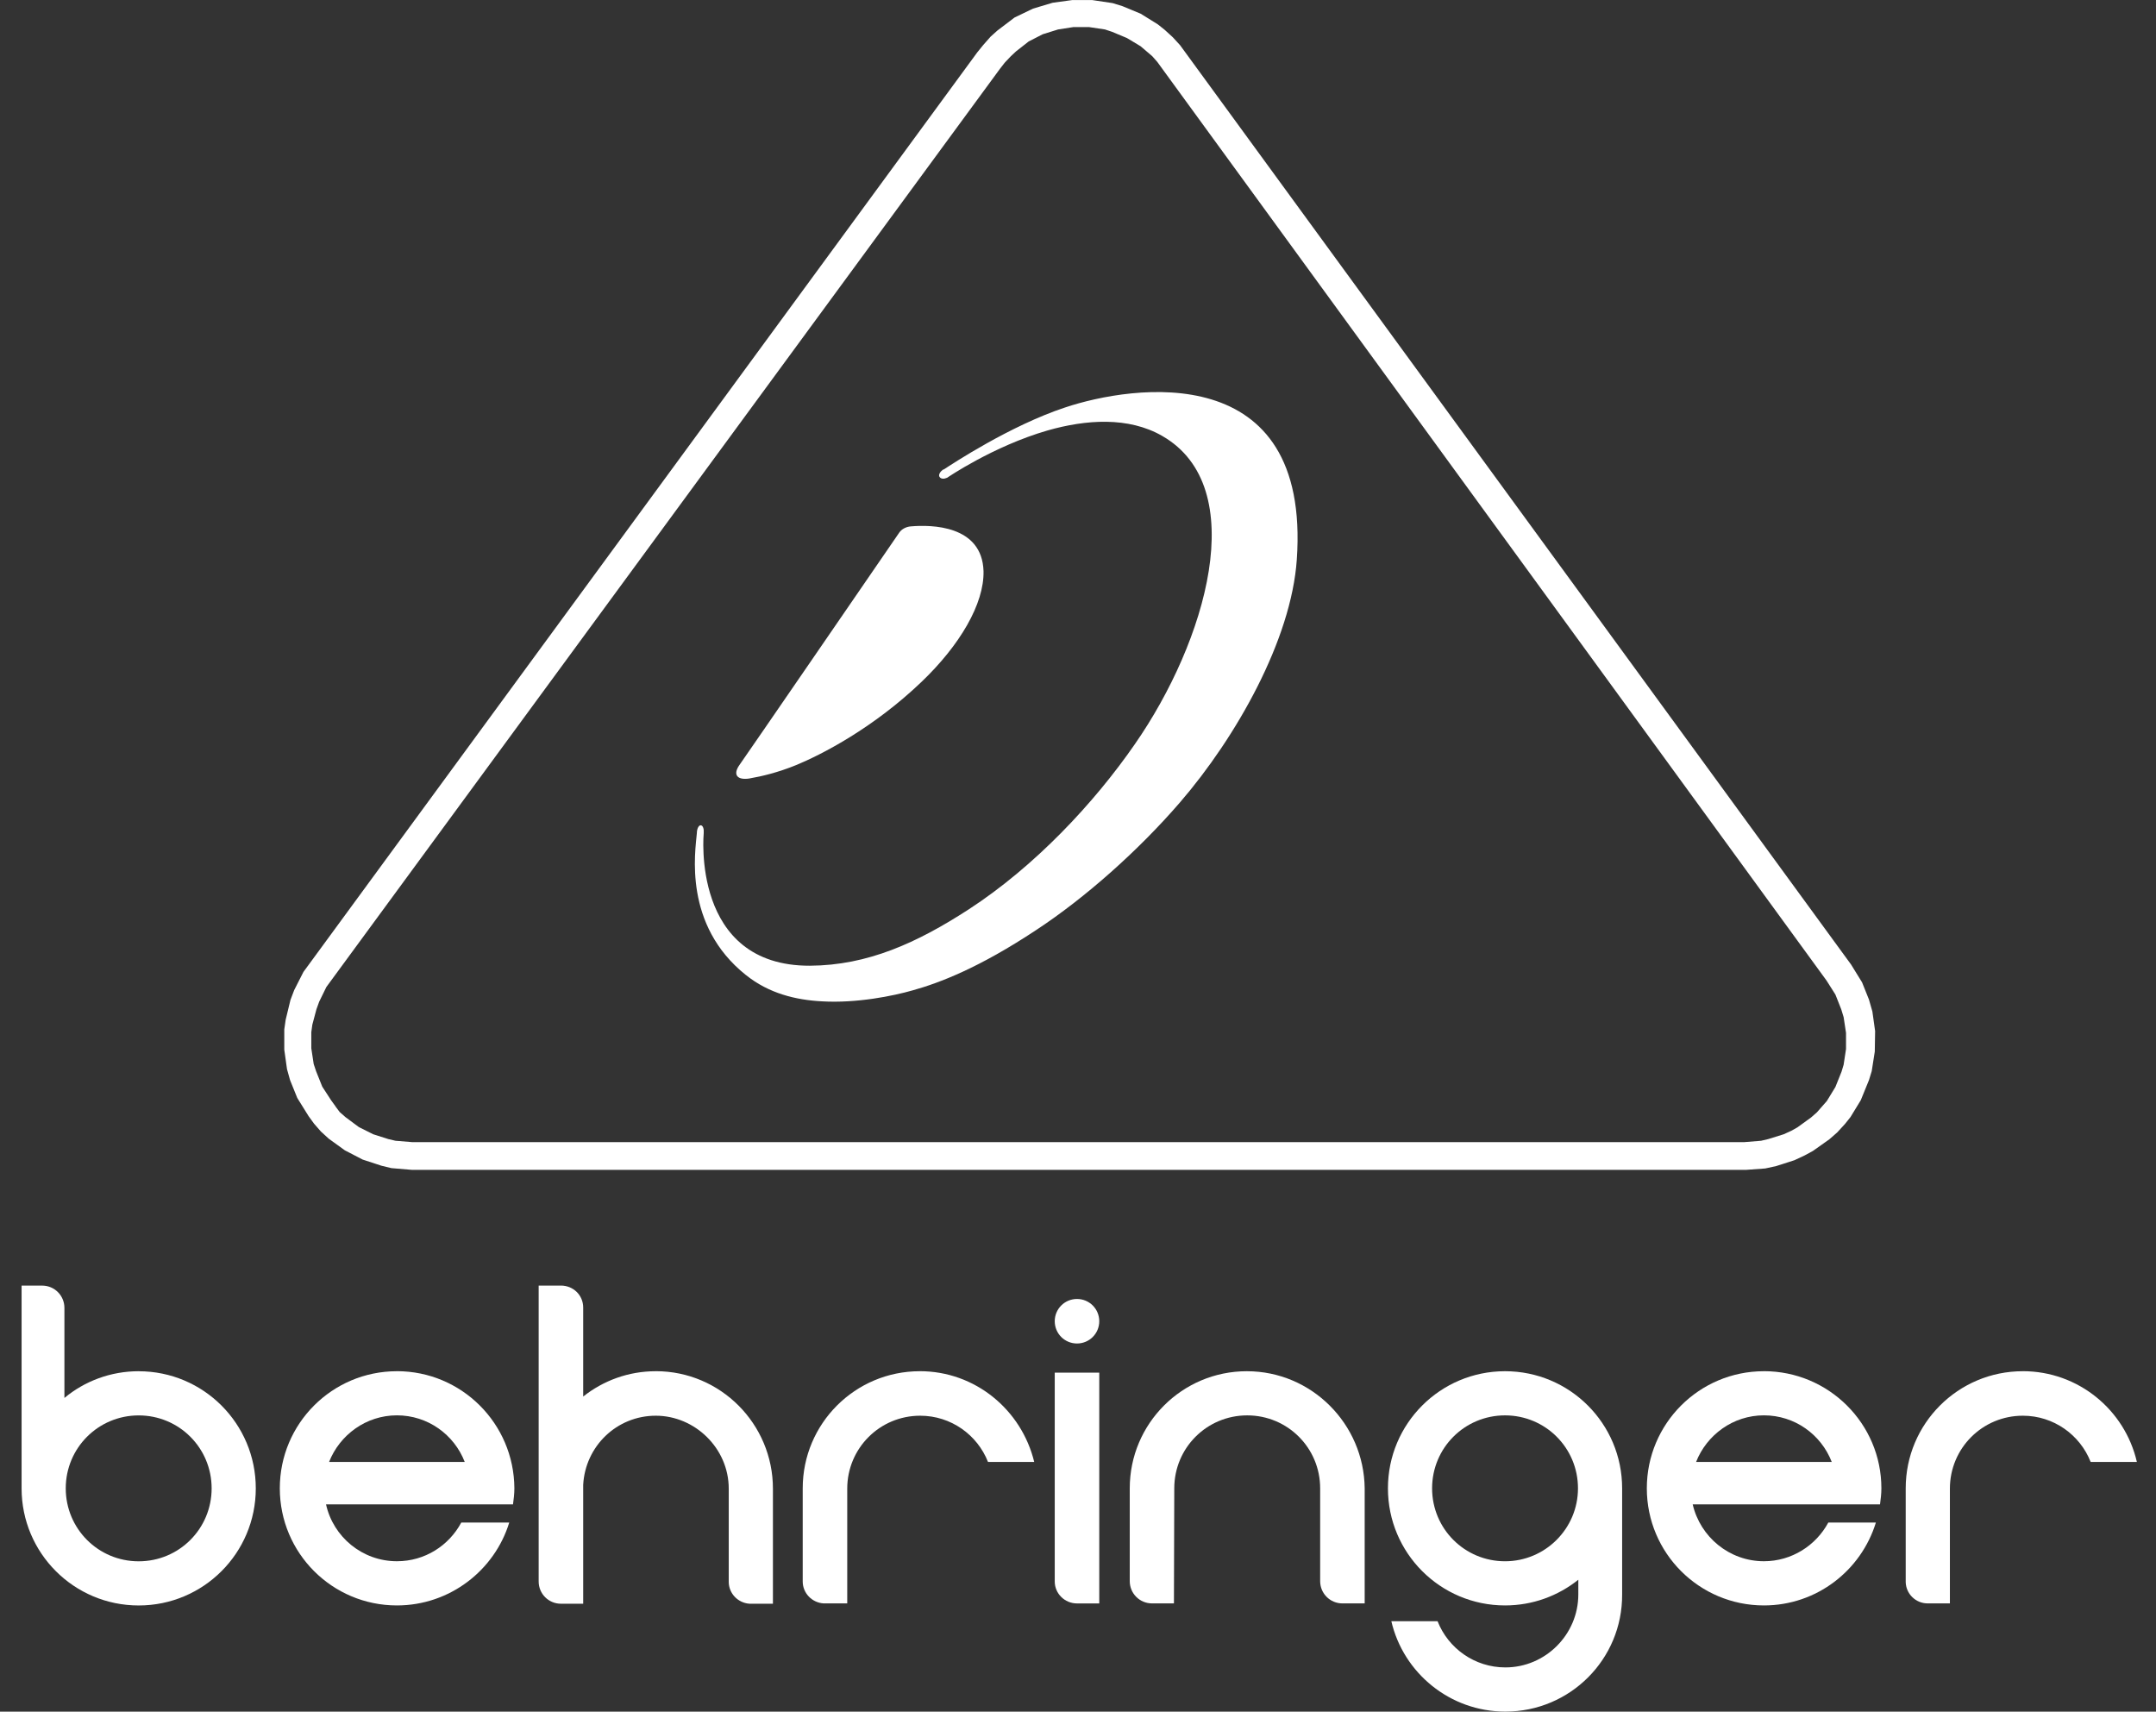<svg xmlns="http://www.w3.org/2000/svg" id="Laag_3" viewBox="0 0 647 513.61"><rect x="0" y="0" width="647" height="513.61" fill="#333333" stroke="none"/><defs><style>.cls-1{fill:#fff;}</style></defs><path class="cls-1" d="M276.03,411.46c-19.42,0-35.14,15.72-35.14,35.14v27.95c0,3.49,2.77,6.37,6.27,6.58h7.09v-34.43c0-12.13,9.76-21.89,21.89-21.89,9.25,0,17.16,5.75,20.35,13.87h13.87c-3.8-15.62-17.68-27.23-34.32-27.23"></path><path class="cls-1" d="M119.11,411.46c-19.42,0-35.14,15.72-35.14,35.14s15.72,35.14,35.14,35.14c15.83,0,29.29-10.48,33.71-24.87h-14.39c-3.7,6.89-10.89,11.61-19.32,11.61-10.38,0-19.11-7.3-21.27-17.06h56.11c.21-1.54,.41-3.19,.41-4.83-.1-19.42-15.83-35.14-35.25-35.14m-20.35,27.23c3.19-8.12,11.1-13.98,20.35-13.98s17.16,5.75,20.35,13.98h-40.69Z"></path><path class="cls-1" d="M529.34,411.46c-19.42,0-35.14,15.72-35.14,35.14s15.72,35.14,35.14,35.14c15.83,0,29.18-10.48,33.6-24.87h-14.28c-3.7,6.89-11,11.61-19.32,11.61-10.38,0-19.11-7.3-21.37-17.06h56.21c.21-1.54,.41-3.19,.41-4.83,0-19.42-15.83-35.14-35.25-35.14m-20.35,27.23c3.19-8.12,11.1-13.98,20.35-13.98s17.16,5.75,20.35,13.98h-40.69Z"></path><path class="cls-1" d="M451.65,411.46c-19.42,0-35.14,15.72-35.14,35.14s15.72,35.14,35.14,35.14c8.32,0,15.93-2.88,21.99-7.71v4.42c0,12.02-9.87,21.89-21.89,21.89-9.25,0-17.16-5.75-20.35-13.87h-13.87c3.6,15.52,17.57,27.13,34.22,27.13,19.42,0,35.14-15.72,35.04-35.14v-31.86c0-19.42-15.72-35.14-35.14-35.14m0,57.03c-12.13,0-21.89-9.76-21.89-21.89s9.76-21.89,21.89-21.89,21.89,9.76,21.89,21.89-9.87,21.89-21.89,21.89"></path><path class="cls-1" d="M323.2,389.78c-3.7,0-6.68,2.98-6.68,6.68s2.98,6.68,6.68,6.68,6.68-2.98,6.68-6.68-2.98-6.68-6.68-6.68"></path><path class="cls-1" d="M374.17,411.46c-19.42,0-35.14,15.72-35.14,35.14v27.85c0,3.7,2.98,6.68,6.68,6.68h6.58l.1-34.53c0-12.13,9.76-21.89,21.89-21.89s21.89,9.76,21.89,21.89v27.85c0,3.7,2.98,6.68,6.68,6.68h6.68v-34.53c-.21-19.32-15.93-35.14-35.35-35.14"></path><path class="cls-1" d="M607.03,411.46c-19.42,0-35.14,15.72-35.14,35.14v28.16c.1,3.49,2.98,6.37,6.58,6.37h6.68v-34.43c0-12.13,9.76-21.89,21.89-21.89,9.25,0,17.16,5.75,20.35,13.87h13.87c-3.6-15.62-17.57-27.23-34.22-27.23"></path><path class="cls-1" d="M41.63,411.46c-8.43,0-16.24,2.98-22.3,8.02v-27.03h0c0-3.7-2.98-6.68-6.68-6.68H6.48v60.84c0,19.42,15.72,35.14,35.14,35.14s35.14-15.72,35.14-35.14-15.72-35.14-35.14-35.14m0,57.03c-12.13,0-21.89-9.76-21.89-21.89s9.76-21.89,21.89-21.89,21.89,9.76,21.89,21.89c0,12.13-9.76,21.89-21.89,21.89"></path><path class="cls-1" d="M316.52,474.56c0,3.6,2.98,6.58,6.68,6.58h6.68v-69.26h-13.36"></path><path class="cls-1" d="M196.8,411.46c-8.32,0-15.83,2.88-21.79,7.6v-26.72c0-3.7-2.98-6.58-6.68-6.58h-6.68v88.79c0,3.7,2.98,6.68,6.68,6.68h6.68v-35.66c.62-11.61,10.07-20.76,21.79-20.76s21.89,9.76,21.89,21.89v27.95c0,3.49,2.77,6.37,6.27,6.58h6.99v-34.53c0-19.42-15.72-35.25-35.14-35.25"></path><path class="cls-1" d="M108.83,347.95l5.65,1.85,2.98,.72,6.06,.51h400.57l5.65-.41,3.29-.72,5.45-1.75,3.08-1.44,2.47-1.34,4.93-3.49,2.36-2.06,2.36-2.57,1.64-2.06,3.08-5.04,2.47-6.06,.82-2.67,.92-5.86,.1-6.17-.82-5.86-1.03-3.6-2.06-5.14-3.29-5.34L354.13,13.56l-2.16-2.36-2.47-2.26-2.06-1.64-5.14-3.19-5.45-2.26-2.98-.92-6.17-.92h-5.86l-5.96,.82-5.86,1.75-5.55,2.67-5.14,3.9-2.06,1.85-2.26,2.57-1.75,2.16L91.06,291.64l-2.77,5.45-1.13,2.98-1.44,5.96-.41,2.88v6.06l.82,5.86,.92,3.29,2.16,5.34,3.39,5.45,1.64,2.26,2.06,2.36,2.36,2.16,4.83,3.49m-2.77-13.15l-1.34-1.85-2.67-4.11-1.85-4.62-.72-2.16-.72-4.73v-4.83l.31-2.26,1.23-4.62,.82-2.26,2.16-4.42L300.07,20.66l1.44-1.85,1.75-1.85,1.64-1.54,3.8-2.98,4.21-2.16,4.62-1.44,4.62-.72h4.62l4.83,.72,2.16,.72,4.42,1.85,4.11,2.47,3.49,2.98,1.54,1.75,200.8,275.61,2.67,4.21,1.75,4.42,.72,2.36,.72,4.73v4.83l-.72,4.73-.62,2.06-1.85,4.62-2.57,4.21-2.98,3.39-1.75,1.54-4.11,2.98-1.85,1.03-2.26,1.03-4.62,1.44-2.16,.51-5.04,.41H123.73l-5.04-.41-2.16-.51-4.52-1.44-4.32-2.16-4.01-2.98-1.75-1.54-1.23-1.64Z"></path><path class="cls-1" d="M223.83,292.56c6.89,5.55,15,7.5,22.81,7.91,10.48,.62,21.48-1.64,27.23-3.29,8.12-2.26,19.94-6.78,36.89-17.98,14.9-9.76,30.93-24.05,43.26-38.33,16.96-19.63,33.5-48.91,35.14-72.96,4.21-60.53-49.33-52.41-69.57-45.63-16.44,5.45-33.71,16.85-36.38,18.6h-.1c-.1,0-.1,.1-.21,.1l-.1,.1c-.82,.62-1.23,1.54-.82,2.06,.41,.62,1.34,.62,2.26,.21h0s13.77-9.45,30.11-14.18c11.51-3.29,24.25-4.21,34.43,1.64,26.82,15.41,13.15,61.76-8.22,92.49-12.23,17.68-30.01,36.69-49.94,49.63-15.41,9.97-30.21,16.75-47.58,16.85-35.76,.1-31.86-39.77-31.86-39.77h0v-.1c.1-1.13-.21-2.16-.82-2.26s-1.13,.82-1.23,2.06v.21c-.51,5.75-4.11,27.64,14.7,42.65"></path><path class="cls-1" d="M224.96,233.58c3.6-.62,8.43-1.75,13.98-4.01,7.71-3.19,23.12-11.1,37.61-24.97,11.51-11,18.81-23.43,18.6-33.19-.41-13.87-15.72-13.98-21.79-13.46-1.44,.1-2.77,.82-3.49,1.85-6.99,10.17-46.35,67.51-47.99,69.78-1.95,2.77-.82,4.62,3.08,4.01"></path></svg>